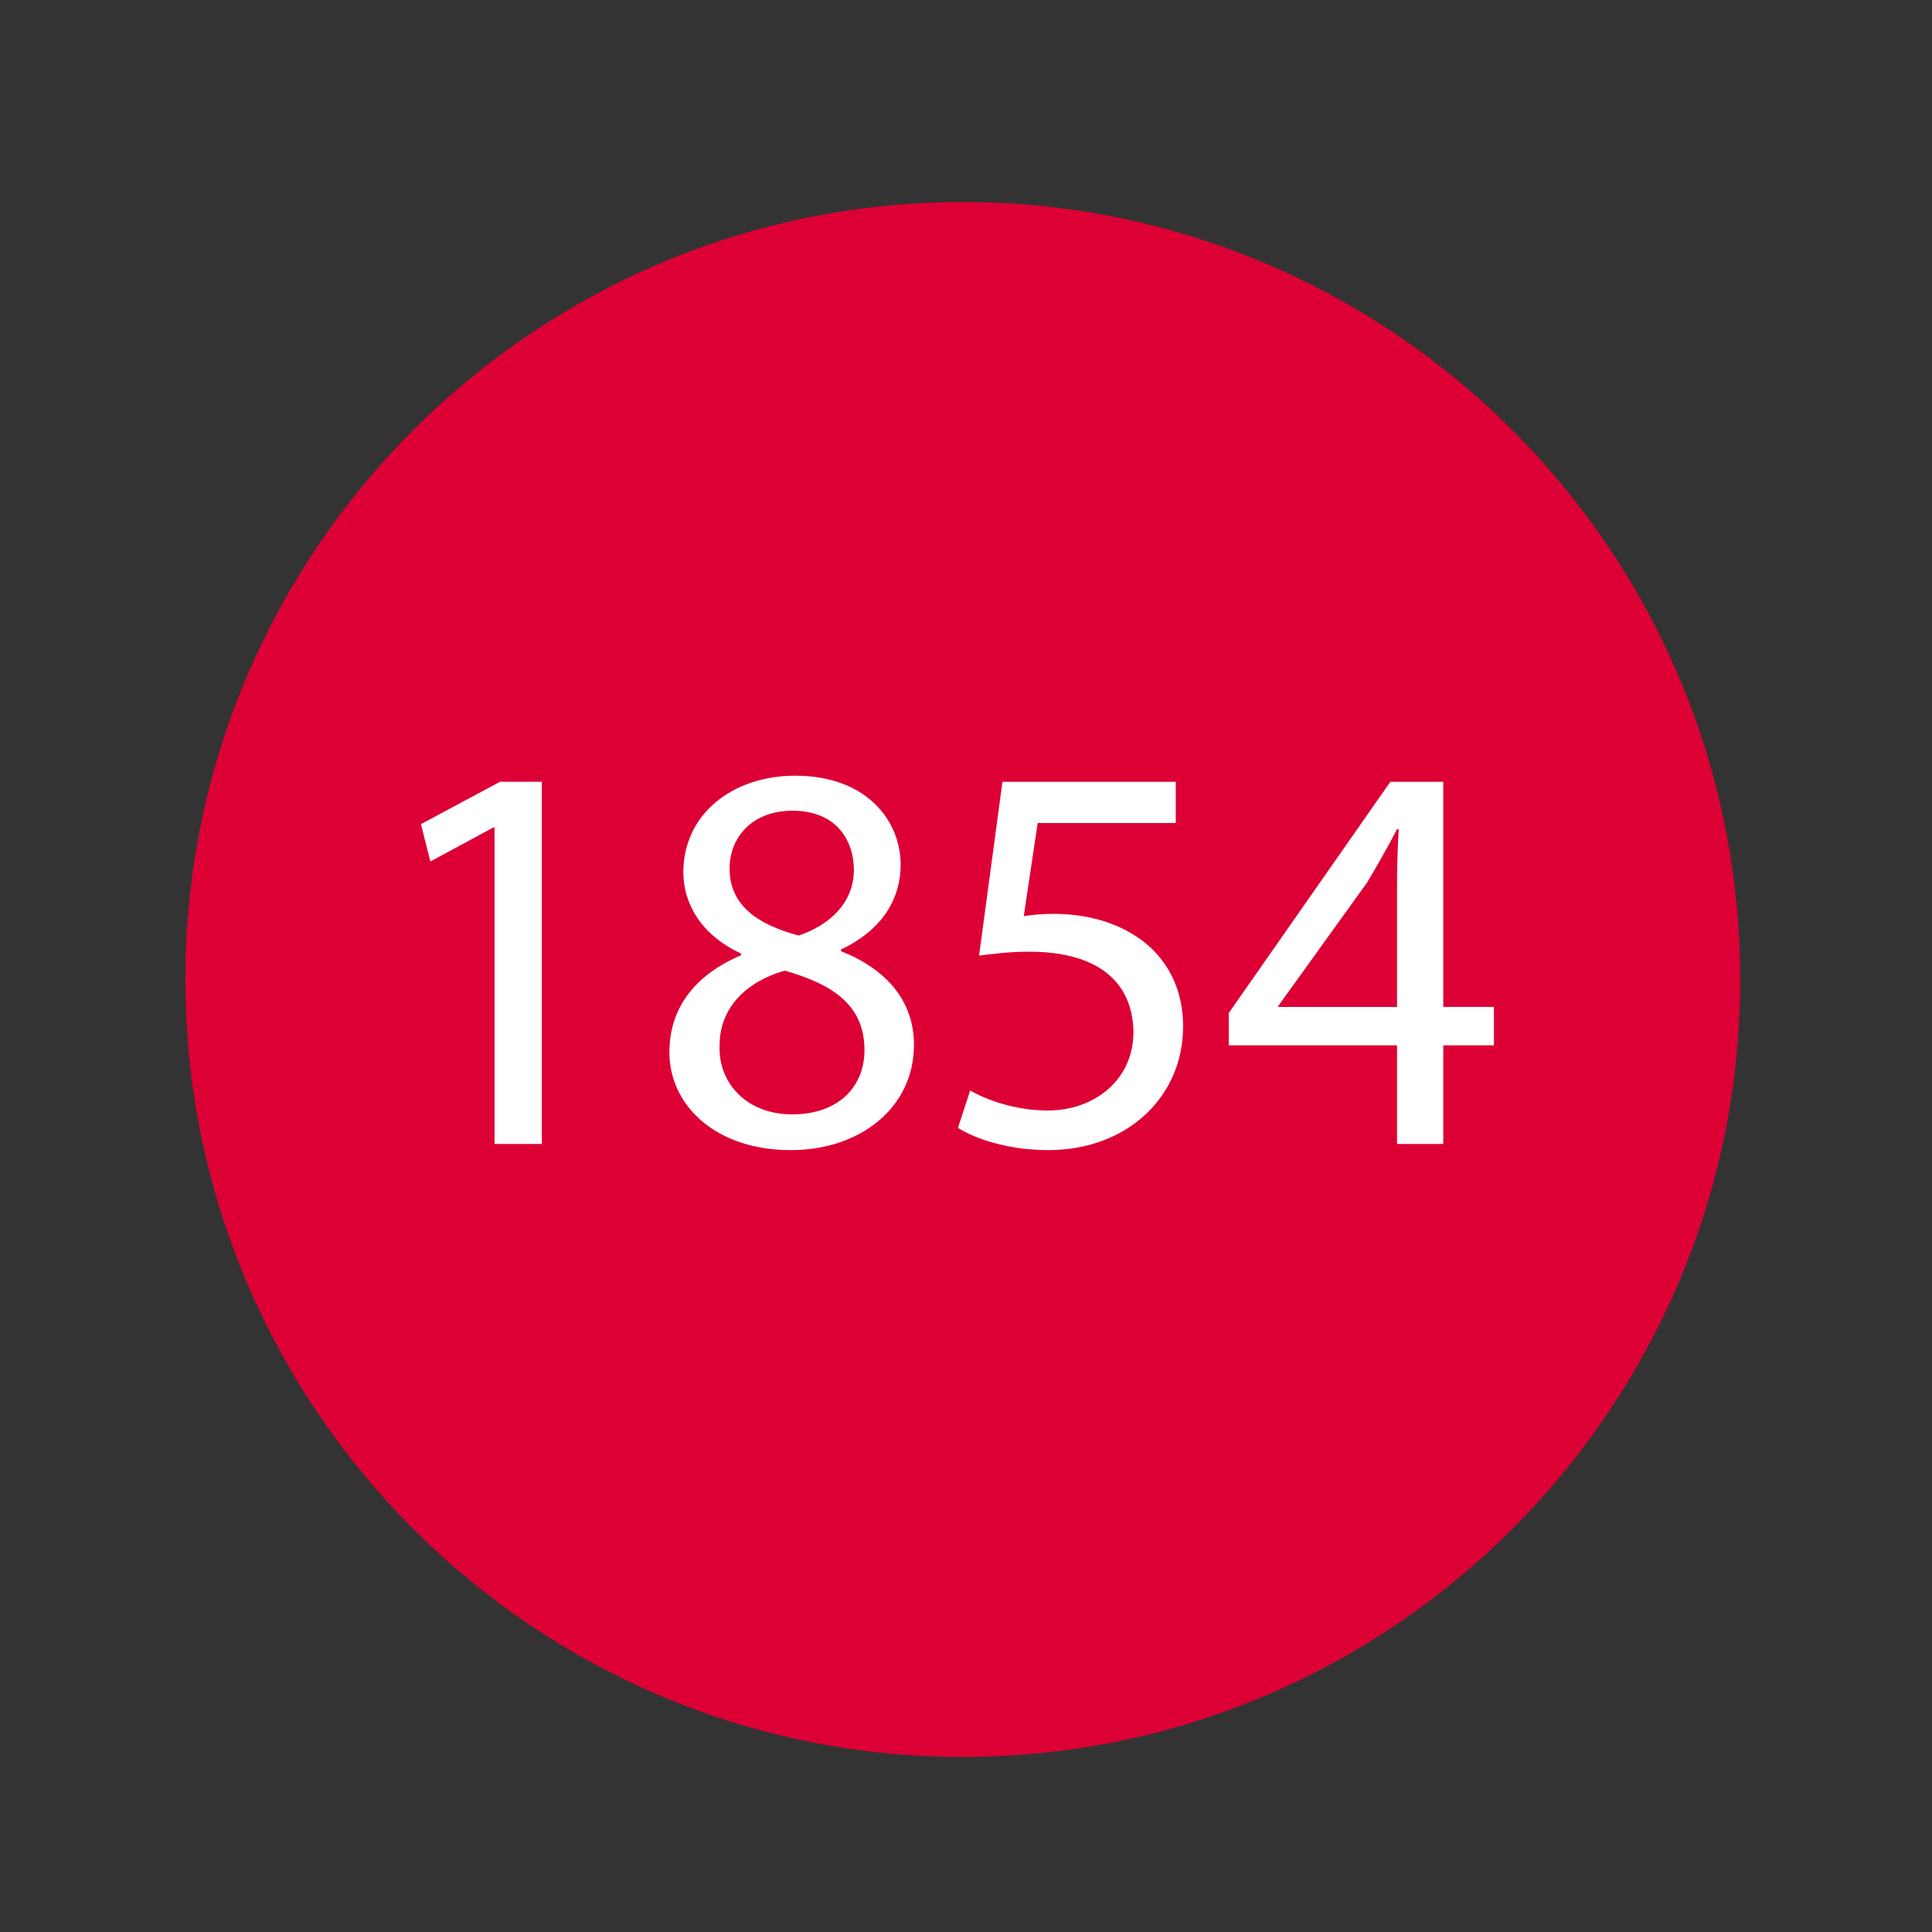<?xml version="1.0" encoding="UTF-8"?> <svg xmlns="http://www.w3.org/2000/svg" id="Calque_1" data-name="Calque 1" viewBox="0 0 300 300"><rect x="0" y="0" width="300" height="300" fill="#333333" stroke="none"/><defs><style> .cls-1 { fill: #dd0035; } .cls-2 { fill: #fff; } </style></defs><g><circle class="cls-1" cx="149.5" cy="152.1" r="120.22"></circle><path class="cls-1" d="M149.5,272.82c-66.57,0-120.72-54.16-120.72-120.72S82.93,31.37,149.5,31.37s120.72,54.16,120.72,120.73-54.16,120.72-120.72,120.72ZM149.5,32.37c-66.02,0-119.72,53.71-119.72,119.73s53.71,119.72,119.72,119.72,119.72-53.71,119.72-119.72-53.71-119.73-119.72-119.73Z"></path></g><g><path class="cls-2" d="M76.78,128.49h-.17l-9.78,5.28-1.47-5.8,12.29-6.58h6.49v56.24h-7.35v-49.14Z"></path><path class="cls-2" d="M103.95,163.36c0-7.09,4.24-12.11,11.16-15.05l-.09-.26c-6.23-2.94-8.91-7.79-8.91-12.63,0-8.91,7.53-14.97,17.39-14.97,10.9,0,16.35,6.83,16.35,13.84,0,4.76-2.34,9.86-9.26,13.15v.26c7.01,2.77,11.33,7.7,11.33,14.54,0,9.78-8.39,16.35-19.12,16.35-11.77,0-18.86-7.01-18.86-15.23ZM134.23,163.01c0-6.83-4.76-10.12-12.37-12.29-6.58,1.9-10.12,6.23-10.12,11.59-.26,5.71,4.07,10.73,11.25,10.73s11.25-4.24,11.25-10.04ZM113.29,134.89c0,5.62,4.24,8.65,10.73,10.38,4.84-1.64,8.57-5.1,8.57-10.21,0-4.5-2.68-9.17-9.52-9.17-6.31,0-9.78,4.15-9.78,9Z"></path><path class="cls-2" d="M182.59,127.8h-21.46l-2.16,14.45c1.3-.17,2.51-.35,4.58-.35,4.33,0,8.65.95,12.11,3.03,4.41,2.51,8.05,7.35,8.05,14.45,0,10.99-8.74,19.21-20.94,19.21-6.14,0-11.33-1.73-14.02-3.46l1.9-5.8c2.34,1.38,6.92,3.11,12.03,3.11,7.18,0,13.32-4.67,13.32-12.2-.09-7.27-4.93-12.46-16.18-12.46-3.2,0-5.71.35-7.79.61l3.63-26.99h26.91v6.4Z"></path><path class="cls-2" d="M216.93,177.63v-15.31h-26.13v-5.02l25.09-35.9h8.22v34.95h7.87v5.97h-7.87v15.31h-7.18ZM216.93,156.35v-18.77c0-2.94.09-5.88.26-8.82h-.26c-1.73,3.29-3.11,5.71-4.67,8.31l-13.76,19.12v.17h18.43Z"></path></g></svg> 